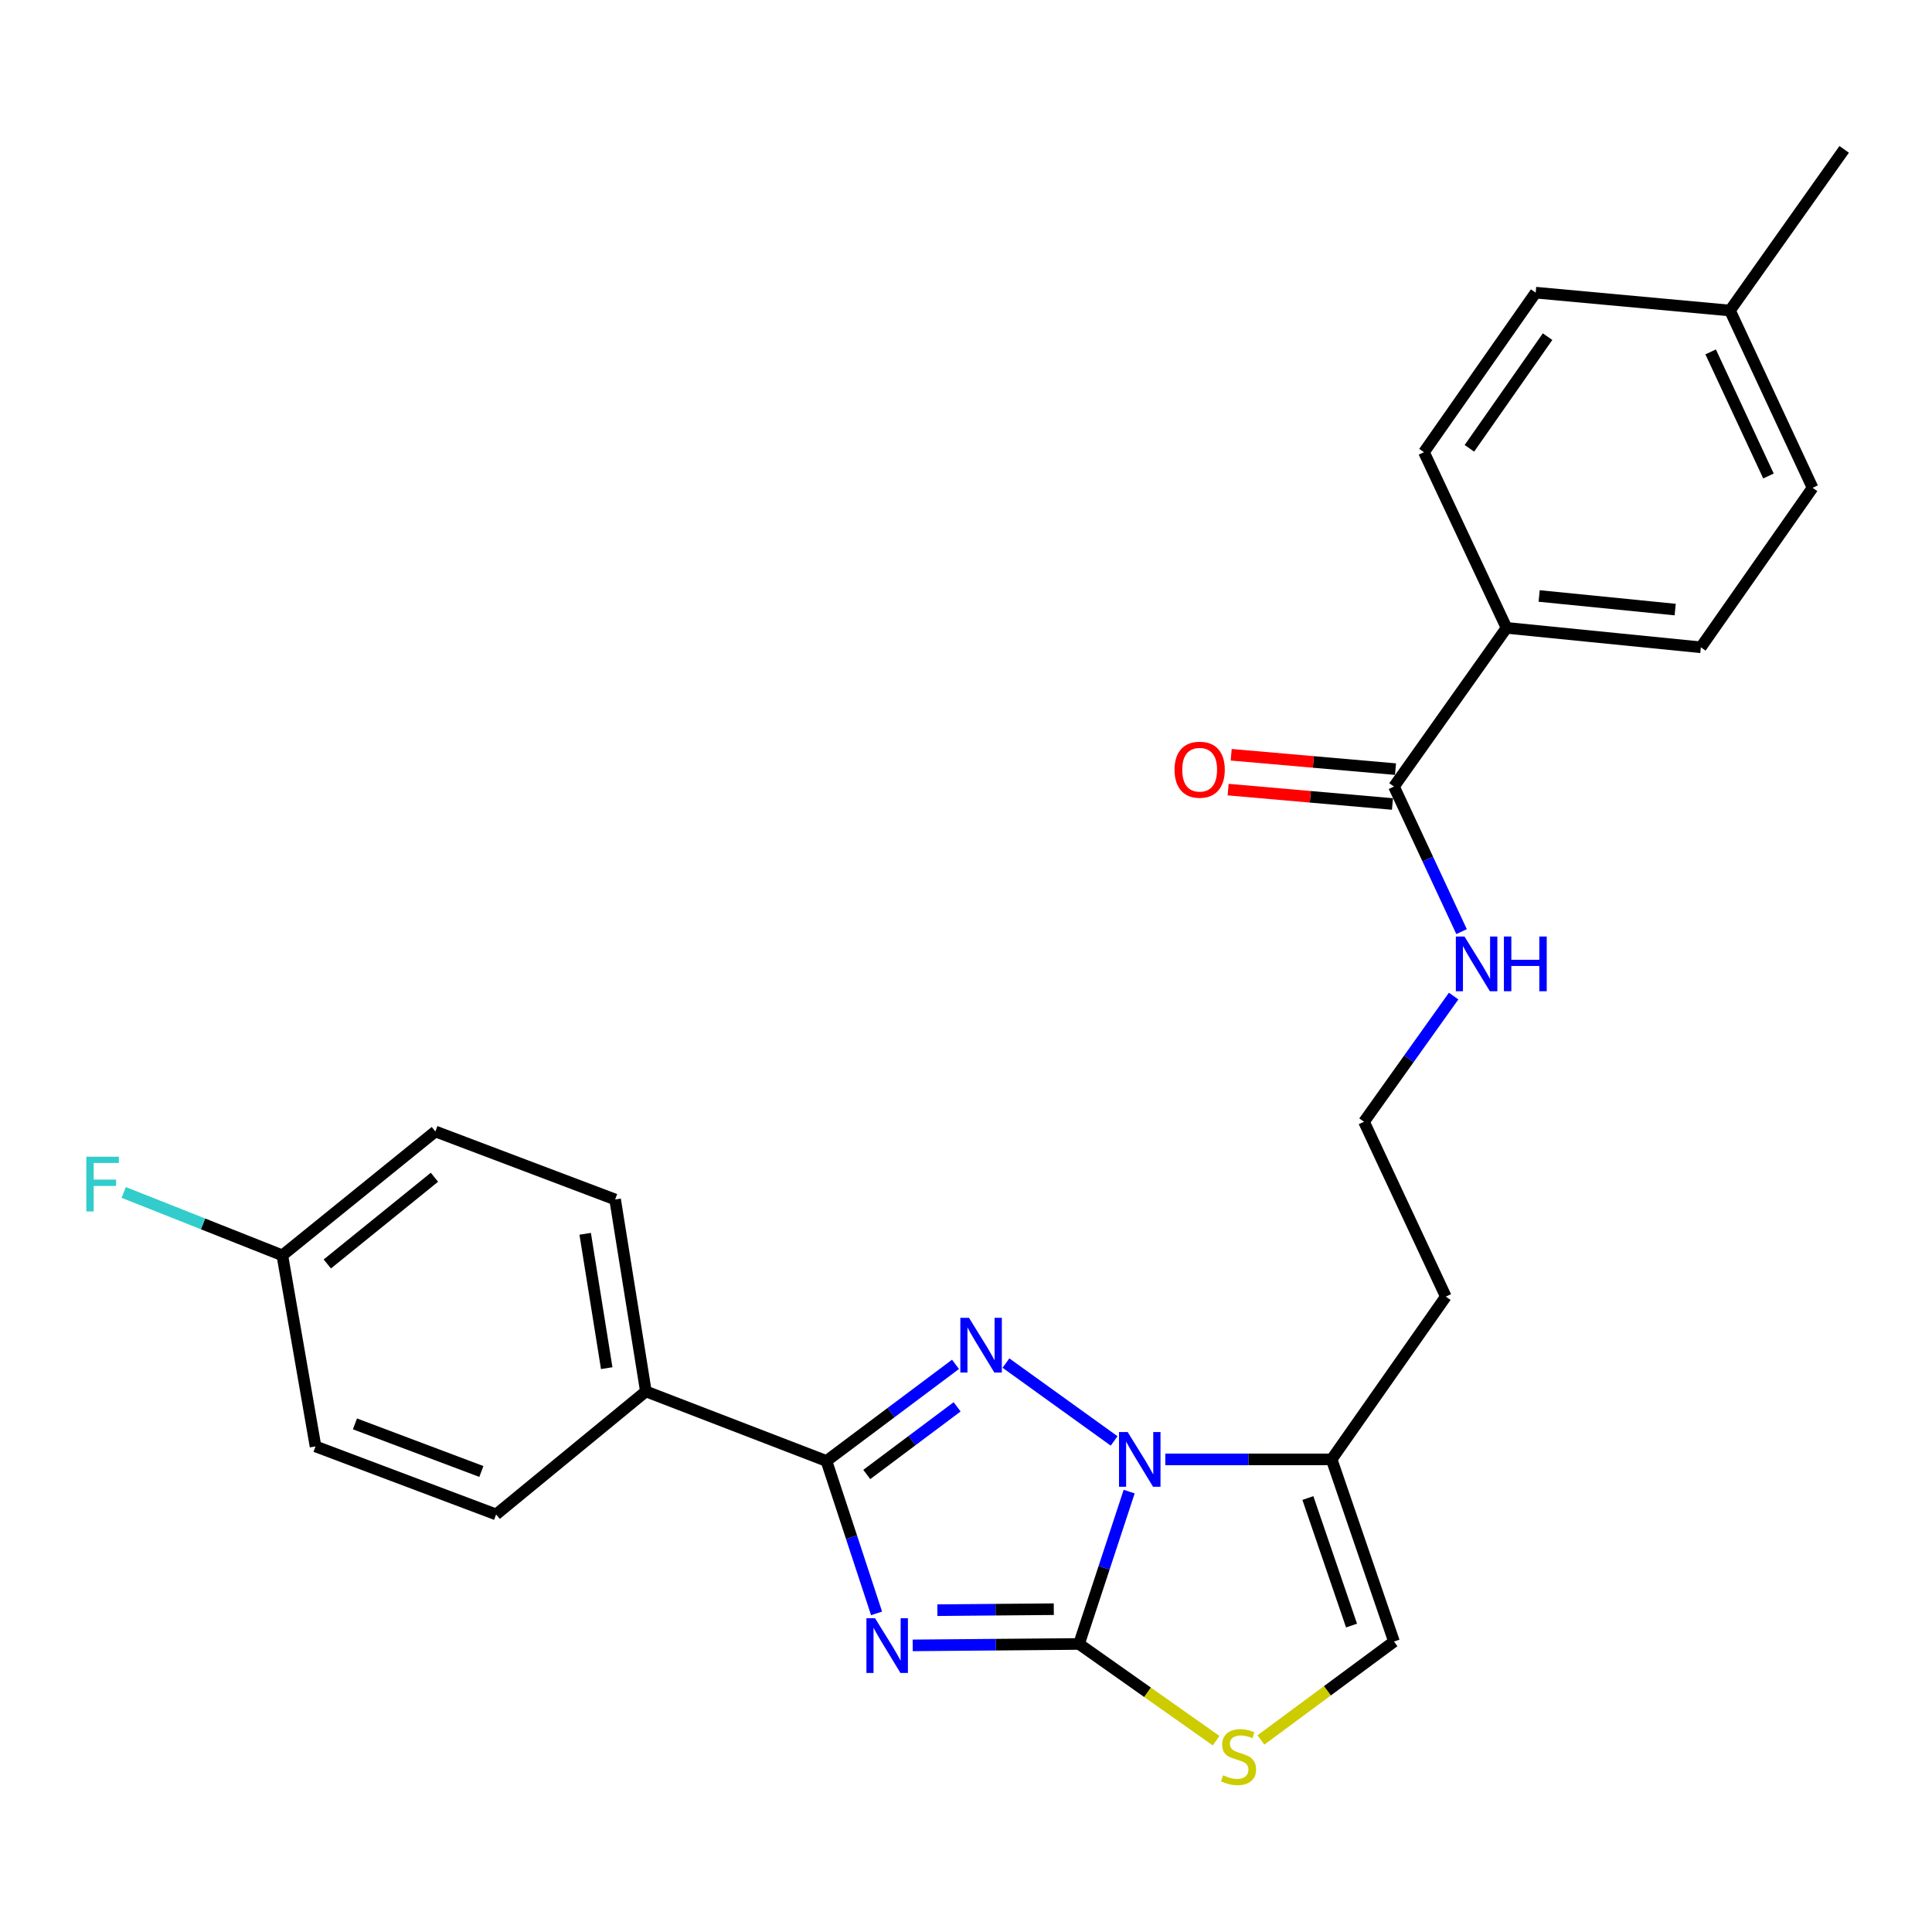<?xml version='1.0' encoding='iso-8859-1'?>
<svg version='1.1' baseProfile='full'
              xmlns='http://www.w3.org/2000/svg'
                      xmlns:rdkit='http://www.rdkit.org/xml'
                      xmlns:xlink='http://www.w3.org/1999/xlink'
                  xml:space='preserve'
width='1000px' height='1000px' viewBox='0 0 1000 1000'>
<!-- END OF HEADER -->
<rect style='opacity:1.0;fill:#FFFFFF;stroke:none' width='1000' height='1000' x='0' y='0'> </rect>
<path class='bond-0' d='M 472.42,851.645 L 515.464,851.278' style='fill:none;fill-rule:evenodd;stroke:#0000FF;stroke-width:6px;stroke-linecap:butt;stroke-linejoin:miter;stroke-opacity:1' />
<path class='bond-0' d='M 515.464,851.278 L 558.508,850.912' style='fill:none;fill-rule:evenodd;stroke:#000000;stroke-width:6px;stroke-linecap:butt;stroke-linejoin:miter;stroke-opacity:1' />
<path class='bond-0' d='M 485.179,833.426 L 515.31,833.169' style='fill:none;fill-rule:evenodd;stroke:#0000FF;stroke-width:6px;stroke-linecap:butt;stroke-linejoin:miter;stroke-opacity:1' />
<path class='bond-0' d='M 515.31,833.169 L 545.441,832.913' style='fill:none;fill-rule:evenodd;stroke:#000000;stroke-width:6px;stroke-linecap:butt;stroke-linejoin:miter;stroke-opacity:1' />
<path class='bond-3' d='M 453.712,835.082 L 440.739,795.64' style='fill:none;fill-rule:evenodd;stroke:#0000FF;stroke-width:6px;stroke-linecap:butt;stroke-linejoin:miter;stroke-opacity:1' />
<path class='bond-3' d='M 440.739,795.64 L 427.767,756.199' style='fill:none;fill-rule:evenodd;stroke:#000000;stroke-width:6px;stroke-linecap:butt;stroke-linejoin:miter;stroke-opacity:1' />
<path class='bond-1' d='M 558.508,850.912 L 571.48,811.48' style='fill:none;fill-rule:evenodd;stroke:#000000;stroke-width:6px;stroke-linecap:butt;stroke-linejoin:miter;stroke-opacity:1' />
<path class='bond-1' d='M 571.48,811.48 L 584.453,772.048' style='fill:none;fill-rule:evenodd;stroke:#0000FF;stroke-width:6px;stroke-linecap:butt;stroke-linejoin:miter;stroke-opacity:1' />
<path class='bond-4' d='M 558.508,850.912 L 593.985,875.944' style='fill:none;fill-rule:evenodd;stroke:#000000;stroke-width:6px;stroke-linecap:butt;stroke-linejoin:miter;stroke-opacity:1' />
<path class='bond-4' d='M 593.985,875.944 L 629.462,900.976' style='fill:none;fill-rule:evenodd;stroke:#CCCC00;stroke-width:6px;stroke-linecap:butt;stroke-linejoin:miter;stroke-opacity:1' />
<path class='bond-5' d='M 603.161,755.374 L 646.205,755.374' style='fill:none;fill-rule:evenodd;stroke:#0000FF;stroke-width:6px;stroke-linecap:butt;stroke-linejoin:miter;stroke-opacity:1' />
<path class='bond-5' d='M 646.205,755.374 L 689.249,755.374' style='fill:none;fill-rule:evenodd;stroke:#000000;stroke-width:6px;stroke-linecap:butt;stroke-linejoin:miter;stroke-opacity:1' />
<path class='bond-26' d='M 576.669,745.823 L 520.672,705.522' style='fill:none;fill-rule:evenodd;stroke:#0000FF;stroke-width:6px;stroke-linecap:butt;stroke-linejoin:miter;stroke-opacity:1' />
<path class='bond-2' d='M 494.571,706.179 L 461.169,731.189' style='fill:none;fill-rule:evenodd;stroke:#0000FF;stroke-width:6px;stroke-linecap:butt;stroke-linejoin:miter;stroke-opacity:1' />
<path class='bond-2' d='M 461.169,731.189 L 427.767,756.199' style='fill:none;fill-rule:evenodd;stroke:#000000;stroke-width:6px;stroke-linecap:butt;stroke-linejoin:miter;stroke-opacity:1' />
<path class='bond-2' d='M 495.405,728.179 L 472.023,745.685' style='fill:none;fill-rule:evenodd;stroke:#0000FF;stroke-width:6px;stroke-linecap:butt;stroke-linejoin:miter;stroke-opacity:1' />
<path class='bond-2' d='M 472.023,745.685 L 448.641,763.192' style='fill:none;fill-rule:evenodd;stroke:#000000;stroke-width:6px;stroke-linecap:butt;stroke-linejoin:miter;stroke-opacity:1' />
<path class='bond-8' d='M 427.767,756.199 L 334.301,720.191' style='fill:none;fill-rule:evenodd;stroke:#000000;stroke-width:6px;stroke-linecap:butt;stroke-linejoin:miter;stroke-opacity:1' />
<path class='bond-6' d='M 652.649,900.6 L 687.087,875.132' style='fill:none;fill-rule:evenodd;stroke:#CCCC00;stroke-width:6px;stroke-linecap:butt;stroke-linejoin:miter;stroke-opacity:1' />
<path class='bond-6' d='M 687.087,875.132 L 721.525,849.664' style='fill:none;fill-rule:evenodd;stroke:#000000;stroke-width:6px;stroke-linecap:butt;stroke-linejoin:miter;stroke-opacity:1' />
<path class='bond-12' d='M 689.249,755.374 L 748.357,671.124' style='fill:none;fill-rule:evenodd;stroke:#000000;stroke-width:6px;stroke-linecap:butt;stroke-linejoin:miter;stroke-opacity:1' />
<path class='bond-27' d='M 689.249,755.374 L 721.525,849.664' style='fill:none;fill-rule:evenodd;stroke:#000000;stroke-width:6px;stroke-linecap:butt;stroke-linejoin:miter;stroke-opacity:1' />
<path class='bond-27' d='M 676.957,775.382 L 699.55,841.386' style='fill:none;fill-rule:evenodd;stroke:#000000;stroke-width:6px;stroke-linecap:butt;stroke-linejoin:miter;stroke-opacity:1' />
<path class='bond-7' d='M 721.525,407.126 L 739.016,444.668' style='fill:none;fill-rule:evenodd;stroke:#000000;stroke-width:6px;stroke-linecap:butt;stroke-linejoin:miter;stroke-opacity:1' />
<path class='bond-7' d='M 739.016,444.668 L 756.507,482.21' style='fill:none;fill-rule:evenodd;stroke:#0000FF;stroke-width:6px;stroke-linecap:butt;stroke-linejoin:miter;stroke-opacity:1' />
<path class='bond-9' d='M 721.525,407.126 L 779.777,324.988' style='fill:none;fill-rule:evenodd;stroke:#000000;stroke-width:6px;stroke-linecap:butt;stroke-linejoin:miter;stroke-opacity:1' />
<path class='bond-10' d='M 722.314,398.105 L 679.787,394.383' style='fill:none;fill-rule:evenodd;stroke:#000000;stroke-width:6px;stroke-linecap:butt;stroke-linejoin:miter;stroke-opacity:1' />
<path class='bond-10' d='M 679.787,394.383 L 637.26,390.661' style='fill:none;fill-rule:evenodd;stroke:#FF0000;stroke-width:6px;stroke-linecap:butt;stroke-linejoin:miter;stroke-opacity:1' />
<path class='bond-10' d='M 720.735,416.146 L 678.208,412.424' style='fill:none;fill-rule:evenodd;stroke:#000000;stroke-width:6px;stroke-linecap:butt;stroke-linejoin:miter;stroke-opacity:1' />
<path class='bond-10' d='M 678.208,412.424 L 635.681,408.701' style='fill:none;fill-rule:evenodd;stroke:#FF0000;stroke-width:6px;stroke-linecap:butt;stroke-linejoin:miter;stroke-opacity:1' />
<path class='bond-13' d='M 334.301,720.191 L 318.384,620.849' style='fill:none;fill-rule:evenodd;stroke:#000000;stroke-width:6px;stroke-linecap:butt;stroke-linejoin:miter;stroke-opacity:1' />
<path class='bond-13' d='M 314.032,708.154 L 302.89,638.616' style='fill:none;fill-rule:evenodd;stroke:#000000;stroke-width:6px;stroke-linecap:butt;stroke-linejoin:miter;stroke-opacity:1' />
<path class='bond-14' d='M 334.301,720.191 L 256.792,783.866' style='fill:none;fill-rule:evenodd;stroke:#000000;stroke-width:6px;stroke-linecap:butt;stroke-linejoin:miter;stroke-opacity:1' />
<path class='bond-15' d='M 779.777,324.988 L 880.356,335.039' style='fill:none;fill-rule:evenodd;stroke:#000000;stroke-width:6px;stroke-linecap:butt;stroke-linejoin:miter;stroke-opacity:1' />
<path class='bond-15' d='M 796.665,308.476 L 867.07,315.512' style='fill:none;fill-rule:evenodd;stroke:#000000;stroke-width:6px;stroke-linecap:butt;stroke-linejoin:miter;stroke-opacity:1' />
<path class='bond-16' d='M 779.777,324.988 L 737.049,234.048' style='fill:none;fill-rule:evenodd;stroke:#000000;stroke-width:6px;stroke-linecap:butt;stroke-linejoin:miter;stroke-opacity:1' />
<path class='bond-11' d='M 752.397,515.57 L 729.204,548.093' style='fill:none;fill-rule:evenodd;stroke:#0000FF;stroke-width:6px;stroke-linecap:butt;stroke-linejoin:miter;stroke-opacity:1' />
<path class='bond-11' d='M 729.204,548.093 L 706.011,580.616' style='fill:none;fill-rule:evenodd;stroke:#000000;stroke-width:6px;stroke-linecap:butt;stroke-linejoin:miter;stroke-opacity:1' />
<path class='bond-18' d='M 748.357,671.124 L 706.011,580.616' style='fill:none;fill-rule:evenodd;stroke:#000000;stroke-width:6px;stroke-linecap:butt;stroke-linejoin:miter;stroke-opacity:1' />
<path class='bond-20' d='M 318.384,620.849 L 225.351,585.646' style='fill:none;fill-rule:evenodd;stroke:#000000;stroke-width:6px;stroke-linecap:butt;stroke-linejoin:miter;stroke-opacity:1' />
<path class='bond-19' d='M 256.792,783.866 L 163.316,748.663' style='fill:none;fill-rule:evenodd;stroke:#000000;stroke-width:6px;stroke-linecap:butt;stroke-linejoin:miter;stroke-opacity:1' />
<path class='bond-19' d='M 249.153,761.638 L 183.72,736.996' style='fill:none;fill-rule:evenodd;stroke:#000000;stroke-width:6px;stroke-linecap:butt;stroke-linejoin:miter;stroke-opacity:1' />
<path class='bond-21' d='M 880.356,335.039 L 938.186,252.479' style='fill:none;fill-rule:evenodd;stroke:#000000;stroke-width:6px;stroke-linecap:butt;stroke-linejoin:miter;stroke-opacity:1' />
<path class='bond-22' d='M 737.049,234.048 L 794.859,151.478' style='fill:none;fill-rule:evenodd;stroke:#000000;stroke-width:6px;stroke-linecap:butt;stroke-linejoin:miter;stroke-opacity:1' />
<path class='bond-22' d='M 760.555,232.049 L 801.022,174.25' style='fill:none;fill-rule:evenodd;stroke:#000000;stroke-width:6px;stroke-linecap:butt;stroke-linejoin:miter;stroke-opacity:1' />
<path class='bond-17' d='M 146.142,649.764 L 163.316,748.663' style='fill:none;fill-rule:evenodd;stroke:#000000;stroke-width:6px;stroke-linecap:butt;stroke-linejoin:miter;stroke-opacity:1' />
<path class='bond-24' d='M 146.142,649.764 L 105.086,633.483' style='fill:none;fill-rule:evenodd;stroke:#000000;stroke-width:6px;stroke-linecap:butt;stroke-linejoin:miter;stroke-opacity:1' />
<path class='bond-24' d='M 105.086,633.483 L 64.031,617.202' style='fill:none;fill-rule:evenodd;stroke:#33CCCC;stroke-width:6px;stroke-linecap:butt;stroke-linejoin:miter;stroke-opacity:1' />
<path class='bond-28' d='M 146.142,649.764 L 225.351,585.646' style='fill:none;fill-rule:evenodd;stroke:#000000;stroke-width:6px;stroke-linecap:butt;stroke-linejoin:miter;stroke-opacity:1' />
<path class='bond-28' d='M 169.417,654.223 L 224.864,609.34' style='fill:none;fill-rule:evenodd;stroke:#000000;stroke-width:6px;stroke-linecap:butt;stroke-linejoin:miter;stroke-opacity:1' />
<path class='bond-29' d='M 938.186,252.479 L 895.428,160.724' style='fill:none;fill-rule:evenodd;stroke:#000000;stroke-width:6px;stroke-linecap:butt;stroke-linejoin:miter;stroke-opacity:1' />
<path class='bond-29' d='M 915.358,246.366 L 885.427,182.137' style='fill:none;fill-rule:evenodd;stroke:#000000;stroke-width:6px;stroke-linecap:butt;stroke-linejoin:miter;stroke-opacity:1' />
<path class='bond-23' d='M 794.859,151.478 L 895.428,160.724' style='fill:none;fill-rule:evenodd;stroke:#000000;stroke-width:6px;stroke-linecap:butt;stroke-linejoin:miter;stroke-opacity:1' />
<path class='bond-25' d='M 895.428,160.724 L 954.545,77.309' style='fill:none;fill-rule:evenodd;stroke:#000000;stroke-width:6px;stroke-linecap:butt;stroke-linejoin:miter;stroke-opacity:1' />
<path  class='atom-0' d='M 452.937 837.597
L 462.217 852.597
Q 463.137 854.077, 464.617 856.757
Q 466.097 859.437, 466.177 859.597
L 466.177 837.597
L 469.937 837.597
L 469.937 865.917
L 466.057 865.917
L 456.097 849.517
Q 454.937 847.597, 453.697 845.397
Q 452.497 843.197, 452.137 842.517
L 452.137 865.917
L 448.457 865.917
L 448.457 837.597
L 452.937 837.597
' fill='#0000FF'/>
<path  class='atom-2' d='M 583.678 741.214
L 592.958 756.214
Q 593.878 757.694, 595.358 760.374
Q 596.838 763.054, 596.918 763.214
L 596.918 741.214
L 600.678 741.214
L 600.678 769.534
L 596.798 769.534
L 586.838 753.134
Q 585.678 751.214, 584.438 749.014
Q 583.238 746.814, 582.878 746.134
L 582.878 769.534
L 579.198 769.534
L 579.198 741.214
L 583.678 741.214
' fill='#0000FF'/>
<path  class='atom-3' d='M 501.551 682.106
L 510.831 697.106
Q 511.751 698.586, 513.231 701.266
Q 514.711 703.946, 514.791 704.106
L 514.791 682.106
L 518.551 682.106
L 518.551 710.426
L 514.671 710.426
L 504.711 694.026
Q 503.551 692.106, 502.311 689.906
Q 501.111 687.706, 500.751 687.026
L 500.751 710.426
L 497.071 710.426
L 497.071 682.106
L 501.551 682.106
' fill='#0000FF'/>
<path  class='atom-5' d='M 633.068 918.885
Q 633.388 919.005, 634.708 919.565
Q 636.028 920.125, 637.468 920.485
Q 638.948 920.805, 640.388 920.805
Q 643.068 920.805, 644.628 919.525
Q 646.188 918.205, 646.188 915.925
Q 646.188 914.365, 645.388 913.405
Q 644.628 912.445, 643.428 911.925
Q 642.228 911.405, 640.228 910.805
Q 637.708 910.045, 636.188 909.325
Q 634.708 908.605, 633.628 907.085
Q 632.588 905.565, 632.588 903.005
Q 632.588 899.445, 634.988 897.245
Q 637.428 895.045, 642.228 895.045
Q 645.508 895.045, 649.228 896.605
L 648.308 899.685
Q 644.908 898.285, 642.348 898.285
Q 639.588 898.285, 638.068 899.445
Q 636.548 900.565, 636.588 902.525
Q 636.588 904.045, 637.348 904.965
Q 638.148 905.885, 639.268 906.405
Q 640.428 906.925, 642.348 907.525
Q 644.908 908.325, 646.428 909.125
Q 647.948 909.925, 649.028 911.565
Q 650.148 913.165, 650.148 915.925
Q 650.148 919.845, 647.508 921.965
Q 644.908 924.045, 640.548 924.045
Q 638.028 924.045, 636.108 923.485
Q 634.228 922.965, 631.988 922.045
L 633.068 918.885
' fill='#CCCC00'/>
<path  class='atom-11' d='M 607.946 398.402
Q 607.946 391.602, 611.306 387.802
Q 614.666 384.002, 620.946 384.002
Q 627.226 384.002, 630.586 387.802
Q 633.946 391.602, 633.946 398.402
Q 633.946 405.282, 630.546 409.202
Q 627.146 413.082, 620.946 413.082
Q 614.706 413.082, 611.306 409.202
Q 607.946 405.322, 607.946 398.402
M 620.946 409.882
Q 625.266 409.882, 627.586 407.002
Q 629.946 404.082, 629.946 398.402
Q 629.946 392.842, 627.586 390.042
Q 625.266 387.202, 620.946 387.202
Q 616.626 387.202, 614.266 390.002
Q 611.946 392.802, 611.946 398.402
Q 611.946 404.122, 614.266 407.002
Q 616.626 409.882, 620.946 409.882
' fill='#FF0000'/>
<path  class='atom-12' d='M 758.024 484.741
L 767.304 499.741
Q 768.224 501.221, 769.704 503.901
Q 771.184 506.581, 771.264 506.741
L 771.264 484.741
L 775.024 484.741
L 775.024 513.061
L 771.144 513.061
L 761.184 496.661
Q 760.024 494.741, 758.784 492.541
Q 757.584 490.341, 757.224 489.661
L 757.224 513.061
L 753.544 513.061
L 753.544 484.741
L 758.024 484.741
' fill='#0000FF'/>
<path  class='atom-12' d='M 778.424 484.741
L 782.264 484.741
L 782.264 496.781
L 796.744 496.781
L 796.744 484.741
L 800.584 484.741
L 800.584 513.061
L 796.744 513.061
L 796.744 499.981
L 782.264 499.981
L 782.264 513.061
L 778.424 513.061
L 778.424 484.741
' fill='#0000FF'/>
<path  class='atom-25' d='M 44.689 598.711
L 61.529 598.711
L 61.529 601.951
L 48.489 601.951
L 48.489 610.551
L 60.089 610.551
L 60.089 613.831
L 48.489 613.831
L 48.489 627.031
L 44.689 627.031
L 44.689 598.711
' fill='#33CCCC'/>
</svg>
